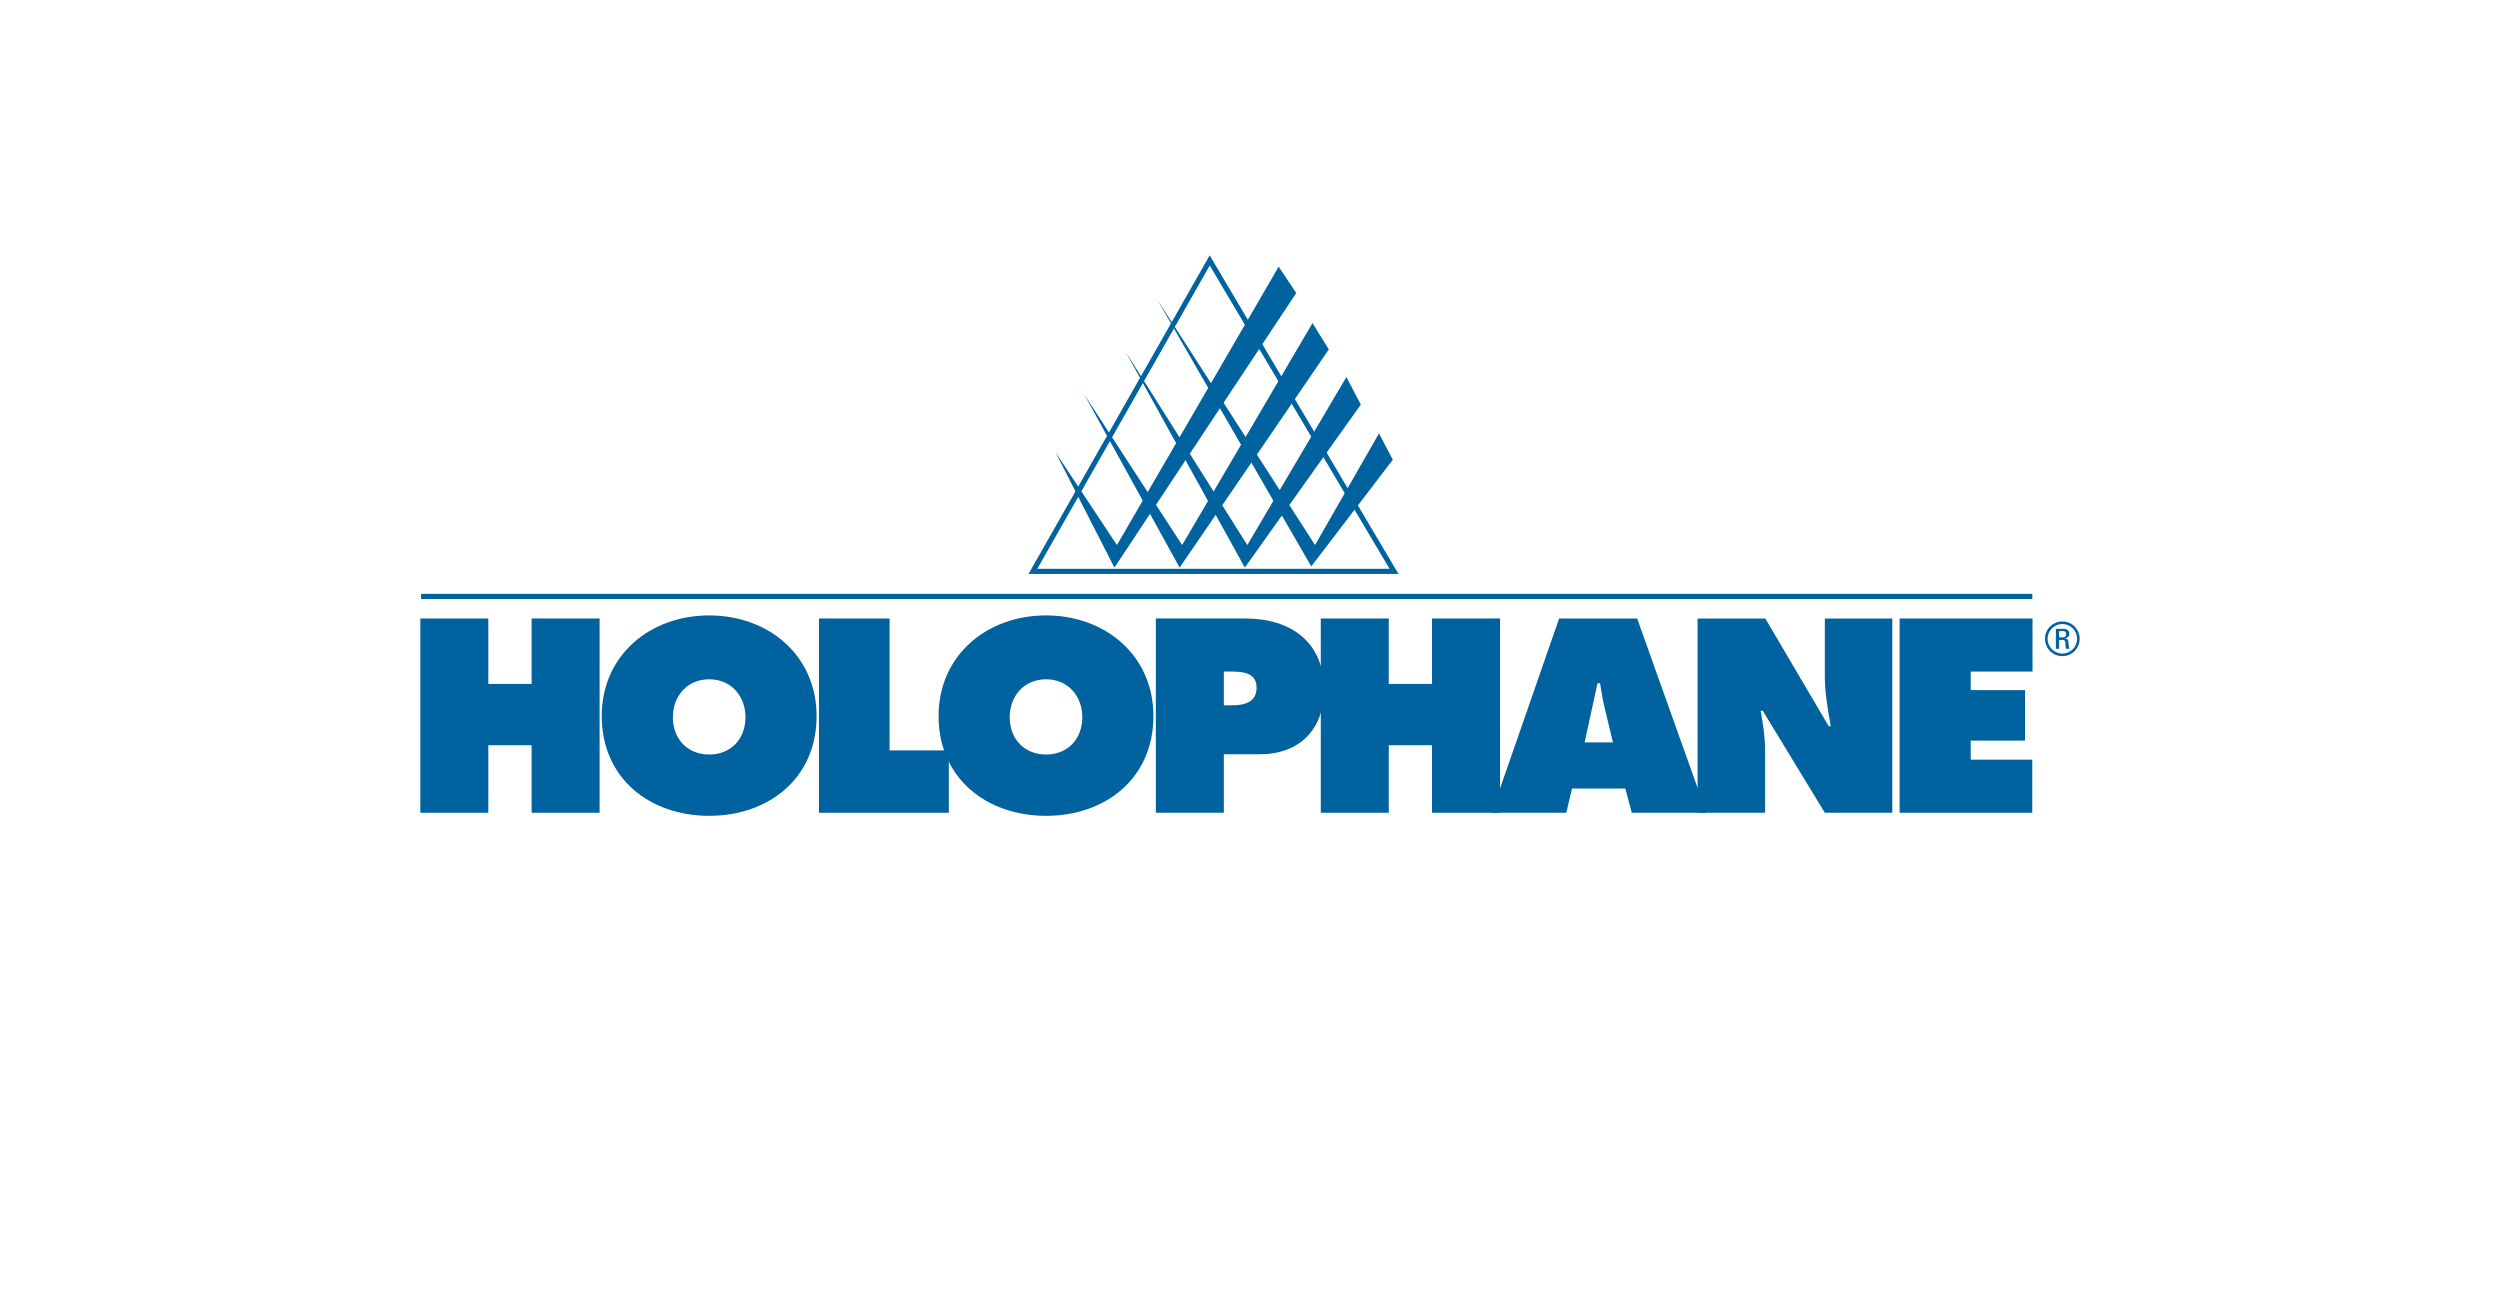 <?xml version="1.0" encoding="UTF-8"?>
<!DOCTYPE svg PUBLIC "-//W3C//DTD SVG 1.1//EN" "http://www.w3.org/Graphics/SVG/1.1/DTD/svg11.dtd">
<!-- Creator: CorelDRAW X7 -->
<svg xmlns="http://www.w3.org/2000/svg" xml:space="preserve" width="79.725mm" height="41.215mm" version="1.1" style="shape-rendering:geometricPrecision; text-rendering:geometricPrecision; image-rendering:optimizeQuality; fill-rule:evenodd; clip-rule:evenodd"
viewBox="0 0 90089 46573"
 xmlns:xlink="http://www.w3.org/1999/xlink">
 <defs>
  <style type="text/css">
   <![CDATA[
    .fil3 {fill:none}
    .fil2 {fill:#00629F}
    .fil0 {fill:white}
    .fil1 {fill:#00629F;fill-rule:nonzero}
   ]]>
  </style>
   <clipPath id="id0">
    <path d="M0 46573l90089 0 0 -46573 -90089 0 0 46573z"/>
   </clipPath>
 </defs>
 <g id="Capa_x0020_1">
  <polygon class="fil0" points="0,46573 90089,46573 90089,0 0,0 "/>
  <g style="clip-path:url(#id0)">
   <g id="_1836546947824">
    <g>
     <path id="1" class="fil1" d="M15173 21401l58064 0 0 184 -58064 0 0 -184zm22207 -904l12693 0 -6479 -10930 -6214 10930zm12854 184l-13170 0 78 -137 6371 -11205 78 -138 81 137 6641 11205 83 138 -162 0z"/>
     <polygon class="fil2" points="46077,9610 46710,10559 40159,20454 38035,16297 40249,19641 "/>
     <polygon class="fil2" points="47297,11643 47884,12592 42508,20454 39074,14219 42599,19641 "/>
     <polygon class="fil2" points="48518,13586 49037,14580 44858,20454 40566,12682 44948,19641 "/>
     <polygon class="fil2" points="49693,15619 50190,16568 47252,20409 41695,10785 47388,19641 "/>
     <polygon class="fil2" points="68454,29288 73234,29288 73234,27375 71016,27375 71016,26688 72974,26688 72974,24869 71016,24869 71016,24200 73243,24200 73243,22288 68454,22288 "/>
     <path class="fil2" d="M61173 29288l2432 0 0 -2275c0,-464 -74,-919 -158,-1402l74 0 2238 3677 2431 0 0 -7000 -2431 0 0 2098c0,594 111,1197 213,1783l-74 0 -2284 -3881 -2441 0 0 7000z"/>
     <polygon class="fil2" points="47595,29288 50045,29288 50045,26855 51604,26855 51604,29288 54055,29288 54055,22288 51604,22288 51604,24646 50045,24646 50045,22288 47595,22288 "/>
     <polygon class="fil2" points="29513,29288 34191,29288 34191,27041 32057,27041 32057,22288 29513,22288 "/>
     <polygon class="fil2" points="15147,29288 17597,29288 17597,26855 19157,26855 19157,29288 21607,29288 21607,22288 19157,22288 19157,24646 17597,24646 17597,22288 15147,22288 "/>
     <path class="fil2" d="M25555 24479c808,0 1309,622 1309,1365 0,798 -538,1346 -1309,1346 -770,0 -1308,-548 -1308,-1346 0,-743 501,-1365 1308,-1365zm0 -2302c-2125,0 -3871,1430 -3871,3629 0,2247 1737,3593 3871,3593 2136,0 3871,-1346 3871,-3593 0,-2199 -1744,-3629 -3871,-3629z"/>
     <path class="fil2" d="M37694 24479c807,0 1308,622 1308,1365 0,798 -538,1346 -1308,1346 -771,0 -1309,-548 -1309,-1346 0,-743 501,-1365 1309,-1365zm0 -2302c-2125,0 -3872,1430 -3872,3629 0,2247 1737,3593 3872,3593 2135,0 3870,-1346 3870,-3593 0,-2199 -1745,-3629 -3870,-3629z"/>
     <path class="fil2" d="M44102 24200l241 0c417,0 938,28 938,576 0,566 -483,641 -929,641l-250 0 0 -1217zm-2451 5088l2451 0 0 -2108 1299 0c1420,0 2311,-891 2311,-2320 0,-1736 -1206,-2572 -2840,-2572l-3221 0 0 7000z"/>
     <path class="fil2" d="M57103 26753l464 -2134 92 0c47,296 93,603 168,900l297 1234 -1021 0zm-455 1662l1922 0 232 873 2691 0 -2497 -7000 -2812 0 -2433 7000 2692 0 205 -873z"/>
     <path class="fil2" d="M74942 23018c0,349 -280,627 -623,627 -346,0 -626,-278 -626,-627 0,-346 280,-623 626,-623 343,0 623,277 623,623zm-1156 2c0,295 237,531 533,531 296,0 530,-236 530,-531 0,-294 -234,-532 -530,-532 -296,0 -533,238 -533,532zm415 360l-116 0 0 -719 285 0c139,0 201,89 201,179 0,85 -65,150 -156,166l0 3c90,11 122,38 126,184 3,31 12,143 29,187l-116 0c-26,-50 -21,-143 -29,-239 -8,-76 -74,-81 -108,-81l-116 0 0 320zm0 -413l150 0c71,0 103,-54 103,-116 0,-52 -25,-110 -103,-110l-150 0 0 226z"/>
    </g>
   </g>
  </g>
  <polygon class="fil3" points="0,46573 90089,46573 90089,0 0,0 "/>
 </g>
</svg>
